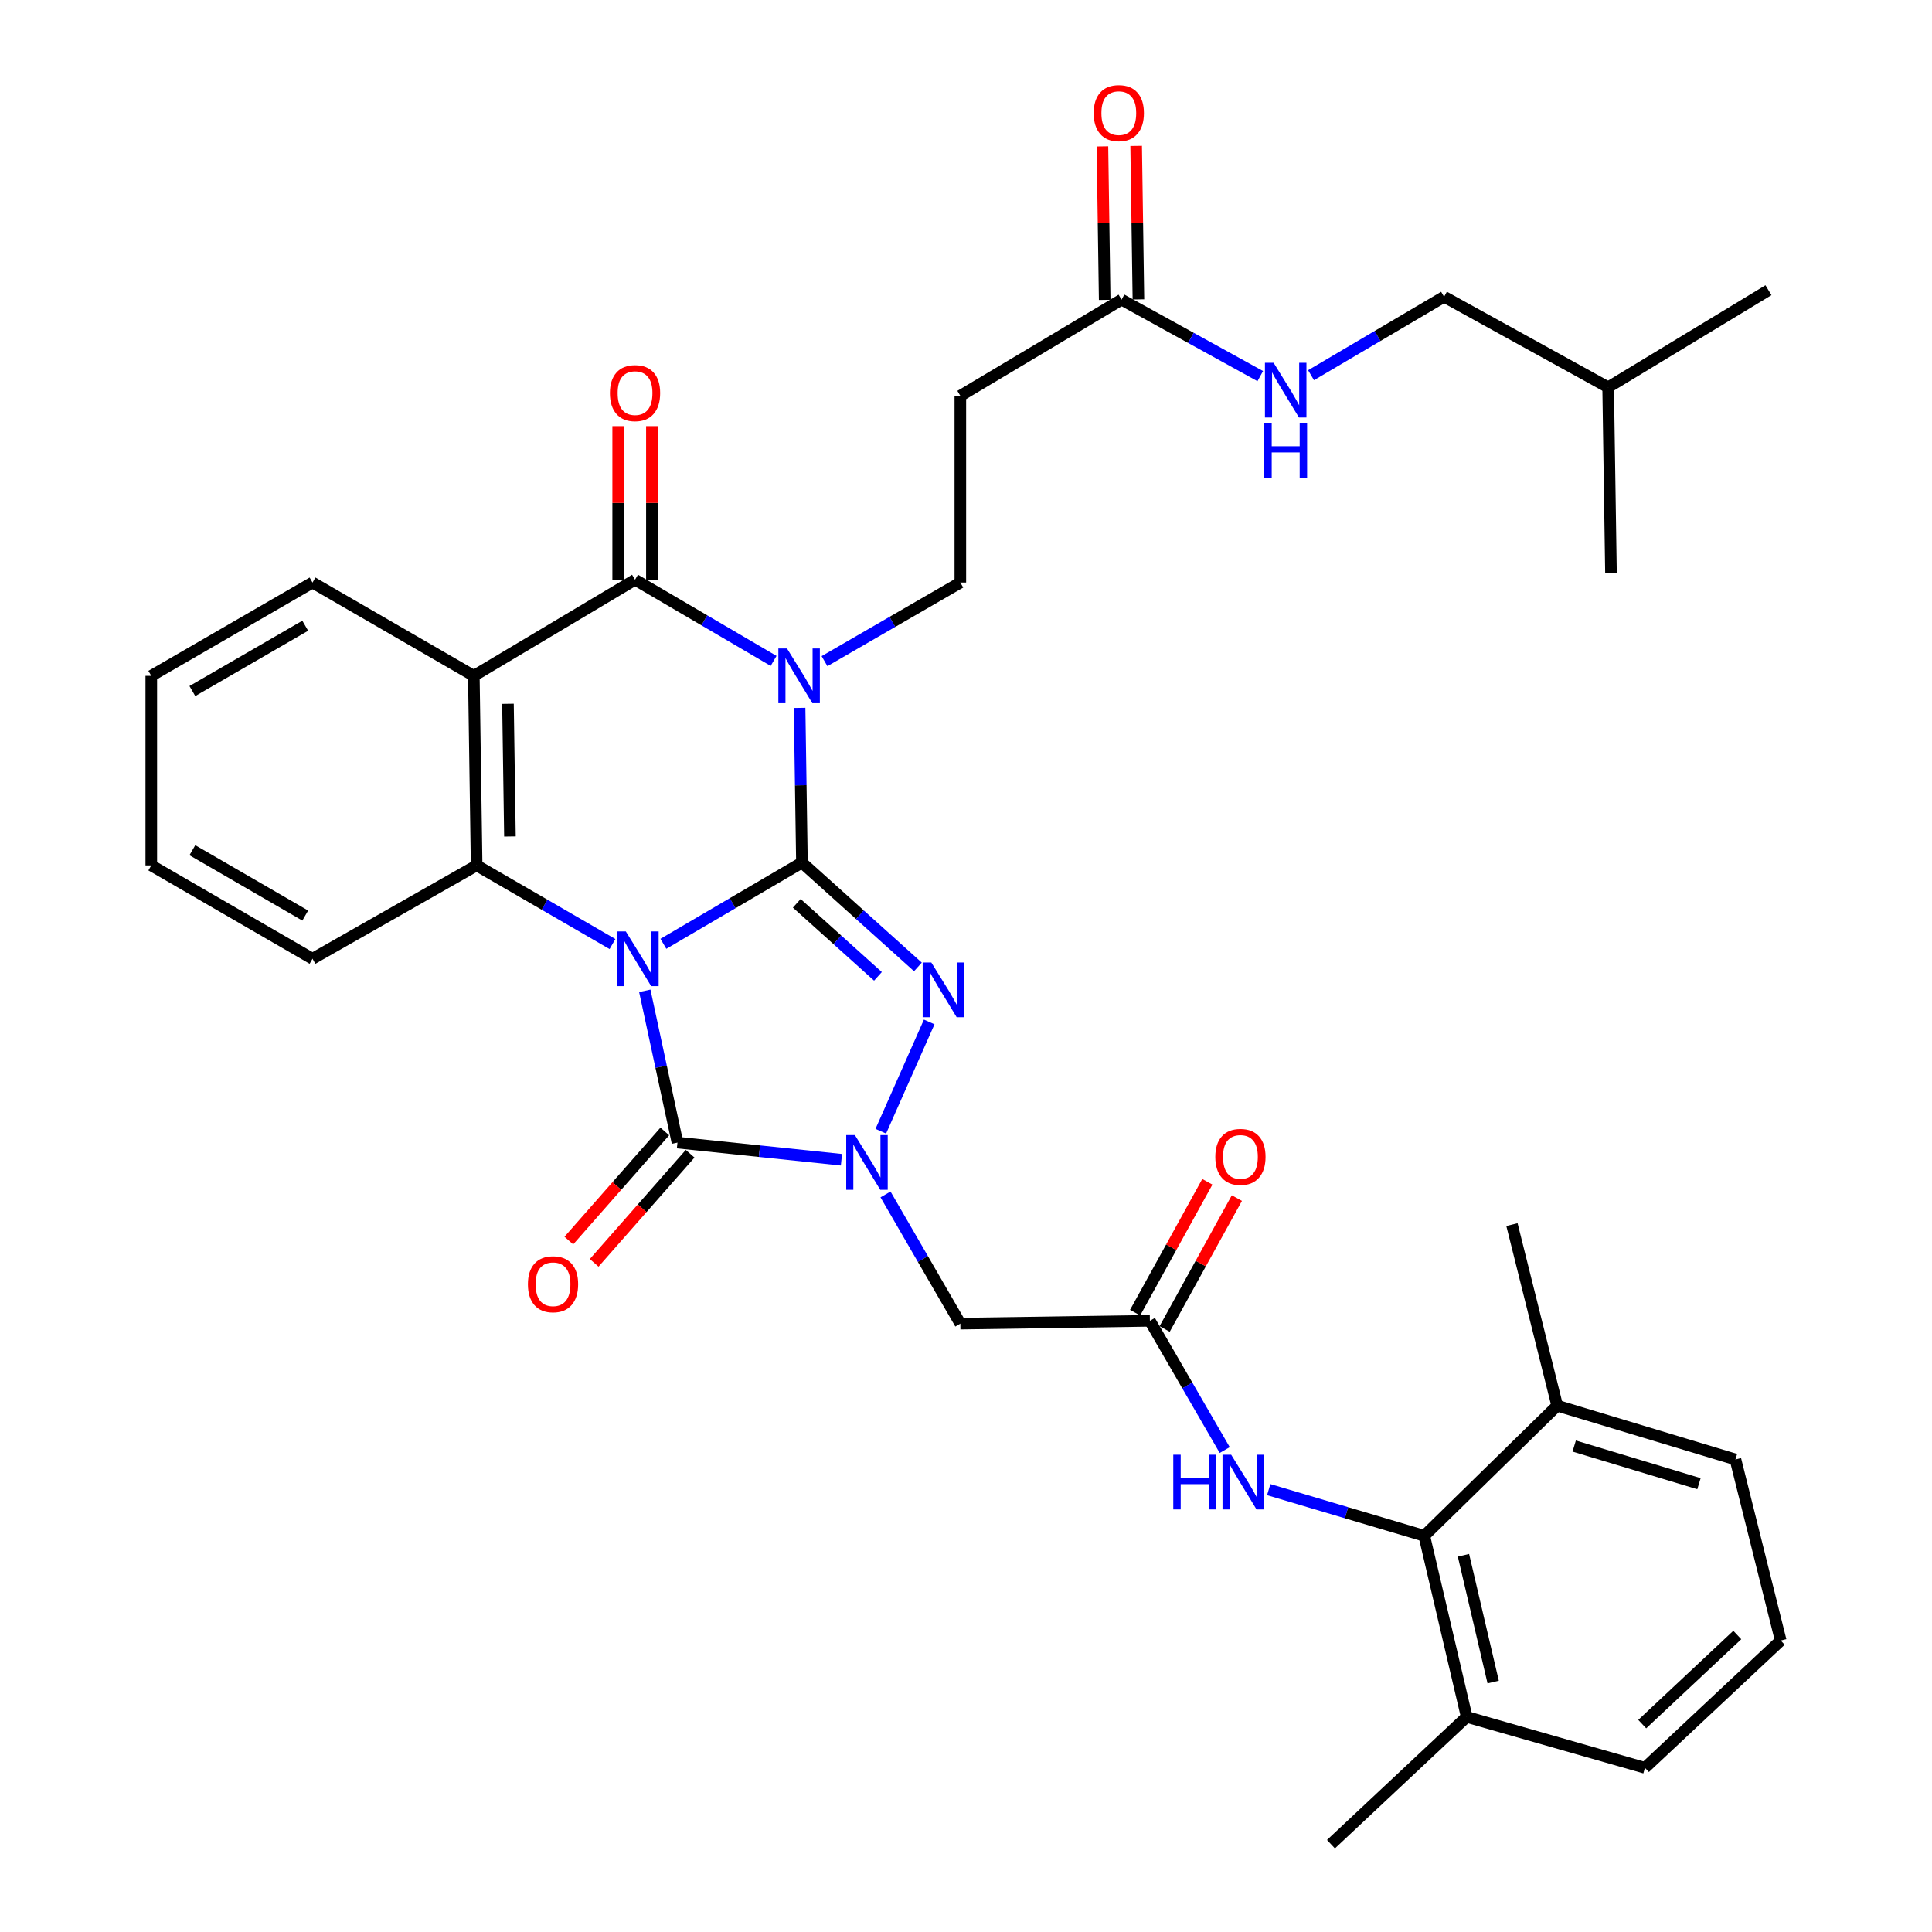 <?xml version='1.0' encoding='iso-8859-1'?>
<svg version='1.1' baseProfile='full'
              xmlns='http://www.w3.org/2000/svg'
                      xmlns:rdkit='http://www.rdkit.org/xml'
                      xmlns:xlink='http://www.w3.org/1999/xlink'
                  xml:space='preserve'
width='1000px' height='1000px' viewBox='0 0 1000 1000'>
<!-- END OF HEADER -->
<rect style='opacity:1.0;fill:#FFFFFF;stroke:none' width='1000' height='1000' x='0' y='0'> </rect>
<path class='bond-0' d='M 343.372,488.517 L 379.226,467.496' style='fill:none;fill-rule:evenodd;stroke:#0000FF;stroke-width:6px;stroke-linecap:butt;stroke-linejoin:miter;stroke-opacity:1' />
<path class='bond-0' d='M 379.226,467.496 L 415.081,446.475' style='fill:none;fill-rule:evenodd;stroke:#000000;stroke-width:6px;stroke-linecap:butt;stroke-linejoin:miter;stroke-opacity:1' />
<path class='bond-3' d='M 333.743,512.85 L 342.199,552.129' style='fill:none;fill-rule:evenodd;stroke:#0000FF;stroke-width:6px;stroke-linecap:butt;stroke-linejoin:miter;stroke-opacity:1' />
<path class='bond-3' d='M 342.199,552.129 L 350.654,591.408' style='fill:none;fill-rule:evenodd;stroke:#000000;stroke-width:6px;stroke-linecap:butt;stroke-linejoin:miter;stroke-opacity:1' />
<path class='bond-6' d='M 317.02,488.642 L 281.863,468.286' style='fill:none;fill-rule:evenodd;stroke:#0000FF;stroke-width:6px;stroke-linecap:butt;stroke-linejoin:miter;stroke-opacity:1' />
<path class='bond-6' d='M 281.863,468.286 L 246.706,447.929' style='fill:none;fill-rule:evenodd;stroke:#000000;stroke-width:6px;stroke-linecap:butt;stroke-linejoin:miter;stroke-opacity:1' />
<path class='bond-1' d='M 415.081,446.475 L 414.474,406.436' style='fill:none;fill-rule:evenodd;stroke:#000000;stroke-width:6px;stroke-linecap:butt;stroke-linejoin:miter;stroke-opacity:1' />
<path class='bond-1' d='M 414.474,406.436 L 413.867,366.397' style='fill:none;fill-rule:evenodd;stroke:#0000FF;stroke-width:6px;stroke-linecap:butt;stroke-linejoin:miter;stroke-opacity:1' />
<path class='bond-2' d='M 415.081,446.475 L 445.096,473.477' style='fill:none;fill-rule:evenodd;stroke:#000000;stroke-width:6px;stroke-linecap:butt;stroke-linejoin:miter;stroke-opacity:1' />
<path class='bond-2' d='M 445.096,473.477 L 475.111,500.479' style='fill:none;fill-rule:evenodd;stroke:#0000FF;stroke-width:6px;stroke-linecap:butt;stroke-linejoin:miter;stroke-opacity:1' />
<path class='bond-2' d='M 412.41,467.553 L 433.42,486.455' style='fill:none;fill-rule:evenodd;stroke:#000000;stroke-width:6px;stroke-linecap:butt;stroke-linejoin:miter;stroke-opacity:1' />
<path class='bond-2' d='M 433.42,486.455 L 454.431,505.356' style='fill:none;fill-rule:evenodd;stroke:#0000FF;stroke-width:6px;stroke-linecap:butt;stroke-linejoin:miter;stroke-opacity:1' />
<path class='bond-9' d='M 426.767,342.21 L 461.919,321.866' style='fill:none;fill-rule:evenodd;stroke:#0000FF;stroke-width:6px;stroke-linecap:butt;stroke-linejoin:miter;stroke-opacity:1' />
<path class='bond-9' d='M 461.919,321.866 L 497.071,301.522' style='fill:none;fill-rule:evenodd;stroke:#000000;stroke-width:6px;stroke-linecap:butt;stroke-linejoin:miter;stroke-opacity:1' />
<path class='bond-36' d='M 400.416,342.085 L 364.556,321.071' style='fill:none;fill-rule:evenodd;stroke:#0000FF;stroke-width:6px;stroke-linecap:butt;stroke-linejoin:miter;stroke-opacity:1' />
<path class='bond-36' d='M 364.556,321.071 L 328.697,300.058' style='fill:none;fill-rule:evenodd;stroke:#000000;stroke-width:6px;stroke-linecap:butt;stroke-linejoin:miter;stroke-opacity:1' />
<path class='bond-35' d='M 480.958,528.958 L 455.898,585.52' style='fill:none;fill-rule:evenodd;stroke:#0000FF;stroke-width:6px;stroke-linecap:butt;stroke-linejoin:miter;stroke-opacity:1' />
<path class='bond-4' d='M 350.654,591.408 L 393.096,595.847' style='fill:none;fill-rule:evenodd;stroke:#000000;stroke-width:6px;stroke-linecap:butt;stroke-linejoin:miter;stroke-opacity:1' />
<path class='bond-4' d='M 393.096,595.847 L 435.538,600.287' style='fill:none;fill-rule:evenodd;stroke:#0000FF;stroke-width:6px;stroke-linecap:butt;stroke-linejoin:miter;stroke-opacity:1' />
<path class='bond-15' d='M 344.1,585.643 L 319.265,613.881' style='fill:none;fill-rule:evenodd;stroke:#000000;stroke-width:6px;stroke-linecap:butt;stroke-linejoin:miter;stroke-opacity:1' />
<path class='bond-15' d='M 319.265,613.881 L 294.431,642.118' style='fill:none;fill-rule:evenodd;stroke:#FF0000;stroke-width:6px;stroke-linecap:butt;stroke-linejoin:miter;stroke-opacity:1' />
<path class='bond-15' d='M 357.208,597.172 L 332.374,625.409' style='fill:none;fill-rule:evenodd;stroke:#000000;stroke-width:6px;stroke-linecap:butt;stroke-linejoin:miter;stroke-opacity:1' />
<path class='bond-15' d='M 332.374,625.409 L 307.54,653.647' style='fill:none;fill-rule:evenodd;stroke:#FF0000;stroke-width:6px;stroke-linecap:butt;stroke-linejoin:miter;stroke-opacity:1' />
<path class='bond-8' d='M 458.34,618.24 L 477.705,651.682' style='fill:none;fill-rule:evenodd;stroke:#0000FF;stroke-width:6px;stroke-linecap:butt;stroke-linejoin:miter;stroke-opacity:1' />
<path class='bond-8' d='M 477.705,651.682 L 497.071,685.123' style='fill:none;fill-rule:evenodd;stroke:#000000;stroke-width:6px;stroke-linecap:butt;stroke-linejoin:miter;stroke-opacity:1' />
<path class='bond-5' d='M 328.697,300.058 L 245.252,349.82' style='fill:none;fill-rule:evenodd;stroke:#000000;stroke-width:6px;stroke-linecap:butt;stroke-linejoin:miter;stroke-opacity:1' />
<path class='bond-16' d='M 337.425,300.058 L 337.425,260.314' style='fill:none;fill-rule:evenodd;stroke:#000000;stroke-width:6px;stroke-linecap:butt;stroke-linejoin:miter;stroke-opacity:1' />
<path class='bond-16' d='M 337.425,260.314 L 337.425,220.57' style='fill:none;fill-rule:evenodd;stroke:#FF0000;stroke-width:6px;stroke-linecap:butt;stroke-linejoin:miter;stroke-opacity:1' />
<path class='bond-16' d='M 319.968,300.058 L 319.968,260.314' style='fill:none;fill-rule:evenodd;stroke:#000000;stroke-width:6px;stroke-linecap:butt;stroke-linejoin:miter;stroke-opacity:1' />
<path class='bond-16' d='M 319.968,260.314 L 319.968,220.57' style='fill:none;fill-rule:evenodd;stroke:#FF0000;stroke-width:6px;stroke-linecap:butt;stroke-linejoin:miter;stroke-opacity:1' />
<path class='bond-7' d='M 246.706,447.929 L 245.252,349.82' style='fill:none;fill-rule:evenodd;stroke:#000000;stroke-width:6px;stroke-linecap:butt;stroke-linejoin:miter;stroke-opacity:1' />
<path class='bond-7' d='M 263.944,432.954 L 262.925,364.278' style='fill:none;fill-rule:evenodd;stroke:#000000;stroke-width:6px;stroke-linecap:butt;stroke-linejoin:miter;stroke-opacity:1' />
<path class='bond-23' d='M 246.706,447.929 L 161.758,496.257' style='fill:none;fill-rule:evenodd;stroke:#000000;stroke-width:6px;stroke-linecap:butt;stroke-linejoin:miter;stroke-opacity:1' />
<path class='bond-22' d='M 245.252,349.82 L 161.758,301.522' style='fill:none;fill-rule:evenodd;stroke:#000000;stroke-width:6px;stroke-linecap:butt;stroke-linejoin:miter;stroke-opacity:1' />
<path class='bond-10' d='M 497.071,685.123 L 595.18,683.659' style='fill:none;fill-rule:evenodd;stroke:#000000;stroke-width:6px;stroke-linecap:butt;stroke-linejoin:miter;stroke-opacity:1' />
<path class='bond-13' d='M 497.071,301.522 L 497.071,204.877' style='fill:none;fill-rule:evenodd;stroke:#000000;stroke-width:6px;stroke-linecap:butt;stroke-linejoin:miter;stroke-opacity:1' />
<path class='bond-12' d='M 595.18,683.659 L 614.546,717.101' style='fill:none;fill-rule:evenodd;stroke:#000000;stroke-width:6px;stroke-linecap:butt;stroke-linejoin:miter;stroke-opacity:1' />
<path class='bond-12' d='M 614.546,717.101 L 633.912,750.543' style='fill:none;fill-rule:evenodd;stroke:#0000FF;stroke-width:6px;stroke-linecap:butt;stroke-linejoin:miter;stroke-opacity:1' />
<path class='bond-18' d='M 602.823,687.876 L 621.513,654.004' style='fill:none;fill-rule:evenodd;stroke:#000000;stroke-width:6px;stroke-linecap:butt;stroke-linejoin:miter;stroke-opacity:1' />
<path class='bond-18' d='M 621.513,654.004 L 640.203,620.132' style='fill:none;fill-rule:evenodd;stroke:#FF0000;stroke-width:6px;stroke-linecap:butt;stroke-linejoin:miter;stroke-opacity:1' />
<path class='bond-18' d='M 587.538,679.442 L 606.228,645.57' style='fill:none;fill-rule:evenodd;stroke:#000000;stroke-width:6px;stroke-linecap:butt;stroke-linejoin:miter;stroke-opacity:1' />
<path class='bond-18' d='M 606.228,645.57 L 624.918,611.698' style='fill:none;fill-rule:evenodd;stroke:#FF0000;stroke-width:6px;stroke-linecap:butt;stroke-linejoin:miter;stroke-opacity:1' />
<path class='bond-11' d='M 737.194,794.929 L 696.942,782.978' style='fill:none;fill-rule:evenodd;stroke:#000000;stroke-width:6px;stroke-linecap:butt;stroke-linejoin:miter;stroke-opacity:1' />
<path class='bond-11' d='M 696.942,782.978 L 656.691,771.028' style='fill:none;fill-rule:evenodd;stroke:#0000FF;stroke-width:6px;stroke-linecap:butt;stroke-linejoin:miter;stroke-opacity:1' />
<path class='bond-19' d='M 737.194,794.929 L 759.161,888.664' style='fill:none;fill-rule:evenodd;stroke:#000000;stroke-width:6px;stroke-linecap:butt;stroke-linejoin:miter;stroke-opacity:1' />
<path class='bond-19' d='M 757.486,805.006 L 772.863,870.621' style='fill:none;fill-rule:evenodd;stroke:#000000;stroke-width:6px;stroke-linecap:butt;stroke-linejoin:miter;stroke-opacity:1' />
<path class='bond-20' d='M 737.194,794.929 L 806.004,727.583' style='fill:none;fill-rule:evenodd;stroke:#000000;stroke-width:6px;stroke-linecap:butt;stroke-linejoin:miter;stroke-opacity:1' />
<path class='bond-14' d='M 497.071,204.877 L 580.516,155.095' style='fill:none;fill-rule:evenodd;stroke:#000000;stroke-width:6px;stroke-linecap:butt;stroke-linejoin:miter;stroke-opacity:1' />
<path class='bond-17' d='M 580.516,155.095 L 616.413,174.888' style='fill:none;fill-rule:evenodd;stroke:#000000;stroke-width:6px;stroke-linecap:butt;stroke-linejoin:miter;stroke-opacity:1' />
<path class='bond-17' d='M 616.413,174.888 L 652.309,194.68' style='fill:none;fill-rule:evenodd;stroke:#0000FF;stroke-width:6px;stroke-linecap:butt;stroke-linejoin:miter;stroke-opacity:1' />
<path class='bond-21' d='M 589.244,154.967 L 588.658,115.242' style='fill:none;fill-rule:evenodd;stroke:#000000;stroke-width:6px;stroke-linecap:butt;stroke-linejoin:miter;stroke-opacity:1' />
<path class='bond-21' d='M 588.658,115.242 L 588.072,75.517' style='fill:none;fill-rule:evenodd;stroke:#FF0000;stroke-width:6px;stroke-linecap:butt;stroke-linejoin:miter;stroke-opacity:1' />
<path class='bond-21' d='M 571.789,155.224 L 571.202,115.499' style='fill:none;fill-rule:evenodd;stroke:#000000;stroke-width:6px;stroke-linecap:butt;stroke-linejoin:miter;stroke-opacity:1' />
<path class='bond-21' d='M 571.202,115.499 L 570.616,75.775' style='fill:none;fill-rule:evenodd;stroke:#FF0000;stroke-width:6px;stroke-linecap:butt;stroke-linejoin:miter;stroke-opacity:1' />
<path class='bond-24' d='M 678.593,194.205 L 713.024,173.908' style='fill:none;fill-rule:evenodd;stroke:#0000FF;stroke-width:6px;stroke-linecap:butt;stroke-linejoin:miter;stroke-opacity:1' />
<path class='bond-24' d='M 713.024,173.908 L 747.455,153.612' style='fill:none;fill-rule:evenodd;stroke:#000000;stroke-width:6px;stroke-linecap:butt;stroke-linejoin:miter;stroke-opacity:1' />
<path class='bond-26' d='M 759.161,888.664 L 851.412,915.015' style='fill:none;fill-rule:evenodd;stroke:#000000;stroke-width:6px;stroke-linecap:butt;stroke-linejoin:miter;stroke-opacity:1' />
<path class='bond-28' d='M 759.161,888.664 L 688.906,954.545' style='fill:none;fill-rule:evenodd;stroke:#000000;stroke-width:6px;stroke-linecap:butt;stroke-linejoin:miter;stroke-opacity:1' />
<path class='bond-27' d='M 806.004,727.583 L 898.265,755.418' style='fill:none;fill-rule:evenodd;stroke:#000000;stroke-width:6px;stroke-linecap:butt;stroke-linejoin:miter;stroke-opacity:1' />
<path class='bond-27' d='M 814.801,748.471 L 879.384,767.956' style='fill:none;fill-rule:evenodd;stroke:#000000;stroke-width:6px;stroke-linecap:butt;stroke-linejoin:miter;stroke-opacity:1' />
<path class='bond-29' d='M 806.004,727.583 L 782.583,633.858' style='fill:none;fill-rule:evenodd;stroke:#000000;stroke-width:6px;stroke-linecap:butt;stroke-linejoin:miter;stroke-opacity:1' />
<path class='bond-37' d='M 161.758,301.522 L 78.303,349.82' style='fill:none;fill-rule:evenodd;stroke:#000000;stroke-width:6px;stroke-linecap:butt;stroke-linejoin:miter;stroke-opacity:1' />
<path class='bond-37' d='M 157.984,323.876 L 99.566,357.685' style='fill:none;fill-rule:evenodd;stroke:#000000;stroke-width:6px;stroke-linecap:butt;stroke-linejoin:miter;stroke-opacity:1' />
<path class='bond-32' d='M 161.758,496.257 L 78.303,447.929' style='fill:none;fill-rule:evenodd;stroke:#000000;stroke-width:6px;stroke-linecap:butt;stroke-linejoin:miter;stroke-opacity:1' />
<path class='bond-32' d='M 157.988,473.9 L 99.57,440.071' style='fill:none;fill-rule:evenodd;stroke:#000000;stroke-width:6px;stroke-linecap:butt;stroke-linejoin:miter;stroke-opacity:1' />
<path class='bond-30' d='M 747.455,153.612 L 832.374,200.474' style='fill:none;fill-rule:evenodd;stroke:#000000;stroke-width:6px;stroke-linecap:butt;stroke-linejoin:miter;stroke-opacity:1' />
<path class='bond-25' d='M 921.697,849.133 L 898.265,755.418' style='fill:none;fill-rule:evenodd;stroke:#000000;stroke-width:6px;stroke-linecap:butt;stroke-linejoin:miter;stroke-opacity:1' />
<path class='bond-38' d='M 921.697,849.133 L 851.412,915.015' style='fill:none;fill-rule:evenodd;stroke:#000000;stroke-width:6px;stroke-linecap:butt;stroke-linejoin:miter;stroke-opacity:1' />
<path class='bond-38' d='M 899.215,846.279 L 850.016,892.396' style='fill:none;fill-rule:evenodd;stroke:#000000;stroke-width:6px;stroke-linecap:butt;stroke-linejoin:miter;stroke-opacity:1' />
<path class='bond-33' d='M 832.374,200.474 L 833.839,296.615' style='fill:none;fill-rule:evenodd;stroke:#000000;stroke-width:6px;stroke-linecap:butt;stroke-linejoin:miter;stroke-opacity:1' />
<path class='bond-34' d='M 832.374,200.474 L 915.354,150.207' style='fill:none;fill-rule:evenodd;stroke:#000000;stroke-width:6px;stroke-linecap:butt;stroke-linejoin:miter;stroke-opacity:1' />
<path class='bond-31' d='M 78.303,349.82 L 78.303,447.929' style='fill:none;fill-rule:evenodd;stroke:#000000;stroke-width:6px;stroke-linecap:butt;stroke-linejoin:miter;stroke-opacity:1' />
<path  class='atom-0' d='M 323.911 482.097
L 333.191 497.097
Q 334.111 498.577, 335.591 501.257
Q 337.071 503.937, 337.151 504.097
L 337.151 482.097
L 340.911 482.097
L 340.911 510.417
L 337.031 510.417
L 327.071 494.017
Q 325.911 492.097, 324.671 489.897
Q 323.471 487.697, 323.111 487.017
L 323.111 510.417
L 319.431 510.417
L 319.431 482.097
L 323.911 482.097
' fill='#0000FF'/>
<path  class='atom-2' d='M 407.356 335.66
L 416.636 350.66
Q 417.556 352.14, 419.036 354.82
Q 420.516 357.5, 420.596 357.66
L 420.596 335.66
L 424.356 335.66
L 424.356 363.98
L 420.476 363.98
L 410.516 347.58
Q 409.356 345.66, 408.116 343.46
Q 406.916 341.26, 406.556 340.58
L 406.556 363.98
L 402.876 363.98
L 402.876 335.66
L 407.356 335.66
' fill='#0000FF'/>
<path  class='atom-3' d='M 482.053 498.196
L 491.333 513.196
Q 492.253 514.676, 493.733 517.356
Q 495.213 520.036, 495.293 520.196
L 495.293 498.196
L 499.053 498.196
L 499.053 526.516
L 495.173 526.516
L 485.213 510.116
Q 484.053 508.196, 482.813 505.996
Q 481.613 503.796, 481.253 503.116
L 481.253 526.516
L 477.573 526.516
L 477.573 498.196
L 482.053 498.196
' fill='#0000FF'/>
<path  class='atom-5' d='M 442.484 587.509
L 451.764 602.509
Q 452.684 603.989, 454.164 606.669
Q 455.644 609.349, 455.724 609.509
L 455.724 587.509
L 459.484 587.509
L 459.484 615.829
L 455.604 615.829
L 445.644 599.429
Q 444.484 597.509, 443.244 595.309
Q 442.044 593.109, 441.684 592.429
L 441.684 615.829
L 438.004 615.829
L 438.004 587.509
L 442.484 587.509
' fill='#0000FF'/>
<path  class='atom-13' d='M 607.287 752.954
L 611.127 752.954
L 611.127 764.994
L 625.607 764.994
L 625.607 752.954
L 629.447 752.954
L 629.447 781.274
L 625.607 781.274
L 625.607 768.194
L 611.127 768.194
L 611.127 781.274
L 607.287 781.274
L 607.287 752.954
' fill='#0000FF'/>
<path  class='atom-13' d='M 637.247 752.954
L 646.527 767.954
Q 647.447 769.434, 648.927 772.114
Q 650.407 774.794, 650.487 774.954
L 650.487 752.954
L 654.247 752.954
L 654.247 781.274
L 650.367 781.274
L 640.407 764.874
Q 639.247 762.954, 638.007 760.754
Q 636.807 758.554, 636.447 757.874
L 636.447 781.274
L 632.767 781.274
L 632.767 752.954
L 637.247 752.954
' fill='#0000FF'/>
<path  class='atom-16' d='M 273.247 664.72
Q 273.247 657.92, 276.607 654.12
Q 279.967 650.32, 286.247 650.32
Q 292.527 650.32, 295.887 654.12
Q 299.247 657.92, 299.247 664.72
Q 299.247 671.6, 295.847 675.52
Q 292.447 679.4, 286.247 679.4
Q 280.007 679.4, 276.607 675.52
Q 273.247 671.64, 273.247 664.72
M 286.247 676.2
Q 290.567 676.2, 292.887 673.32
Q 295.247 670.4, 295.247 664.72
Q 295.247 659.16, 292.887 656.36
Q 290.567 653.52, 286.247 653.52
Q 281.927 653.52, 279.567 656.32
Q 277.247 659.12, 277.247 664.72
Q 277.247 670.44, 279.567 673.32
Q 281.927 676.2, 286.247 676.2
' fill='#FF0000'/>
<path  class='atom-17' d='M 315.697 203.474
Q 315.697 196.674, 319.057 192.874
Q 322.417 189.074, 328.697 189.074
Q 334.977 189.074, 338.337 192.874
Q 341.697 196.674, 341.697 203.474
Q 341.697 210.354, 338.297 214.274
Q 334.897 218.154, 328.697 218.154
Q 322.457 218.154, 319.057 214.274
Q 315.697 210.394, 315.697 203.474
M 328.697 214.954
Q 333.017 214.954, 335.337 212.074
Q 337.697 209.154, 337.697 203.474
Q 337.697 197.914, 335.337 195.114
Q 333.017 192.274, 328.697 192.274
Q 324.377 192.274, 322.017 195.074
Q 319.697 197.874, 319.697 203.474
Q 319.697 209.194, 322.017 212.074
Q 324.377 214.954, 328.697 214.954
' fill='#FF0000'/>
<path  class='atom-18' d='M 659.214 187.779
L 668.494 202.779
Q 669.414 204.259, 670.894 206.939
Q 672.374 209.619, 672.454 209.779
L 672.454 187.779
L 676.214 187.779
L 676.214 216.099
L 672.334 216.099
L 662.374 199.699
Q 661.214 197.779, 659.974 195.579
Q 658.774 193.379, 658.414 192.699
L 658.414 216.099
L 654.734 216.099
L 654.734 187.779
L 659.214 187.779
' fill='#0000FF'/>
<path  class='atom-18' d='M 654.394 218.931
L 658.234 218.931
L 658.234 230.971
L 672.714 230.971
L 672.714 218.931
L 676.554 218.931
L 676.554 247.251
L 672.714 247.251
L 672.714 234.171
L 658.234 234.171
L 658.234 247.251
L 654.394 247.251
L 654.394 218.931
' fill='#0000FF'/>
<path  class='atom-19' d='M 629.043 598.81
Q 629.043 592.01, 632.403 588.21
Q 635.763 584.41, 642.043 584.41
Q 648.323 584.41, 651.683 588.21
Q 655.043 592.01, 655.043 598.81
Q 655.043 605.69, 651.643 609.61
Q 648.243 613.49, 642.043 613.49
Q 635.803 613.49, 632.403 609.61
Q 629.043 605.73, 629.043 598.81
M 642.043 610.29
Q 646.363 610.29, 648.683 607.41
Q 651.043 604.49, 651.043 598.81
Q 651.043 593.25, 648.683 590.45
Q 646.363 587.61, 642.043 587.61
Q 637.723 587.61, 635.363 590.41
Q 633.043 593.21, 633.043 598.81
Q 633.043 604.53, 635.363 607.41
Q 637.723 610.29, 642.043 610.29
' fill='#FF0000'/>
<path  class='atom-22' d='M 566.091 58.55
Q 566.091 51.75, 569.451 47.95
Q 572.811 44.15, 579.091 44.15
Q 585.371 44.15, 588.731 47.95
Q 592.091 51.75, 592.091 58.55
Q 592.091 65.43, 588.691 69.35
Q 585.291 73.23, 579.091 73.23
Q 572.851 73.23, 569.451 69.35
Q 566.091 65.47, 566.091 58.55
M 579.091 70.03
Q 583.411 70.03, 585.731 67.15
Q 588.091 64.23, 588.091 58.55
Q 588.091 52.99, 585.731 50.19
Q 583.411 47.35, 579.091 47.35
Q 574.771 47.35, 572.411 50.15
Q 570.091 52.95, 570.091 58.55
Q 570.091 64.27, 572.411 67.15
Q 574.771 70.03, 579.091 70.03
' fill='#FF0000'/>
</svg>
